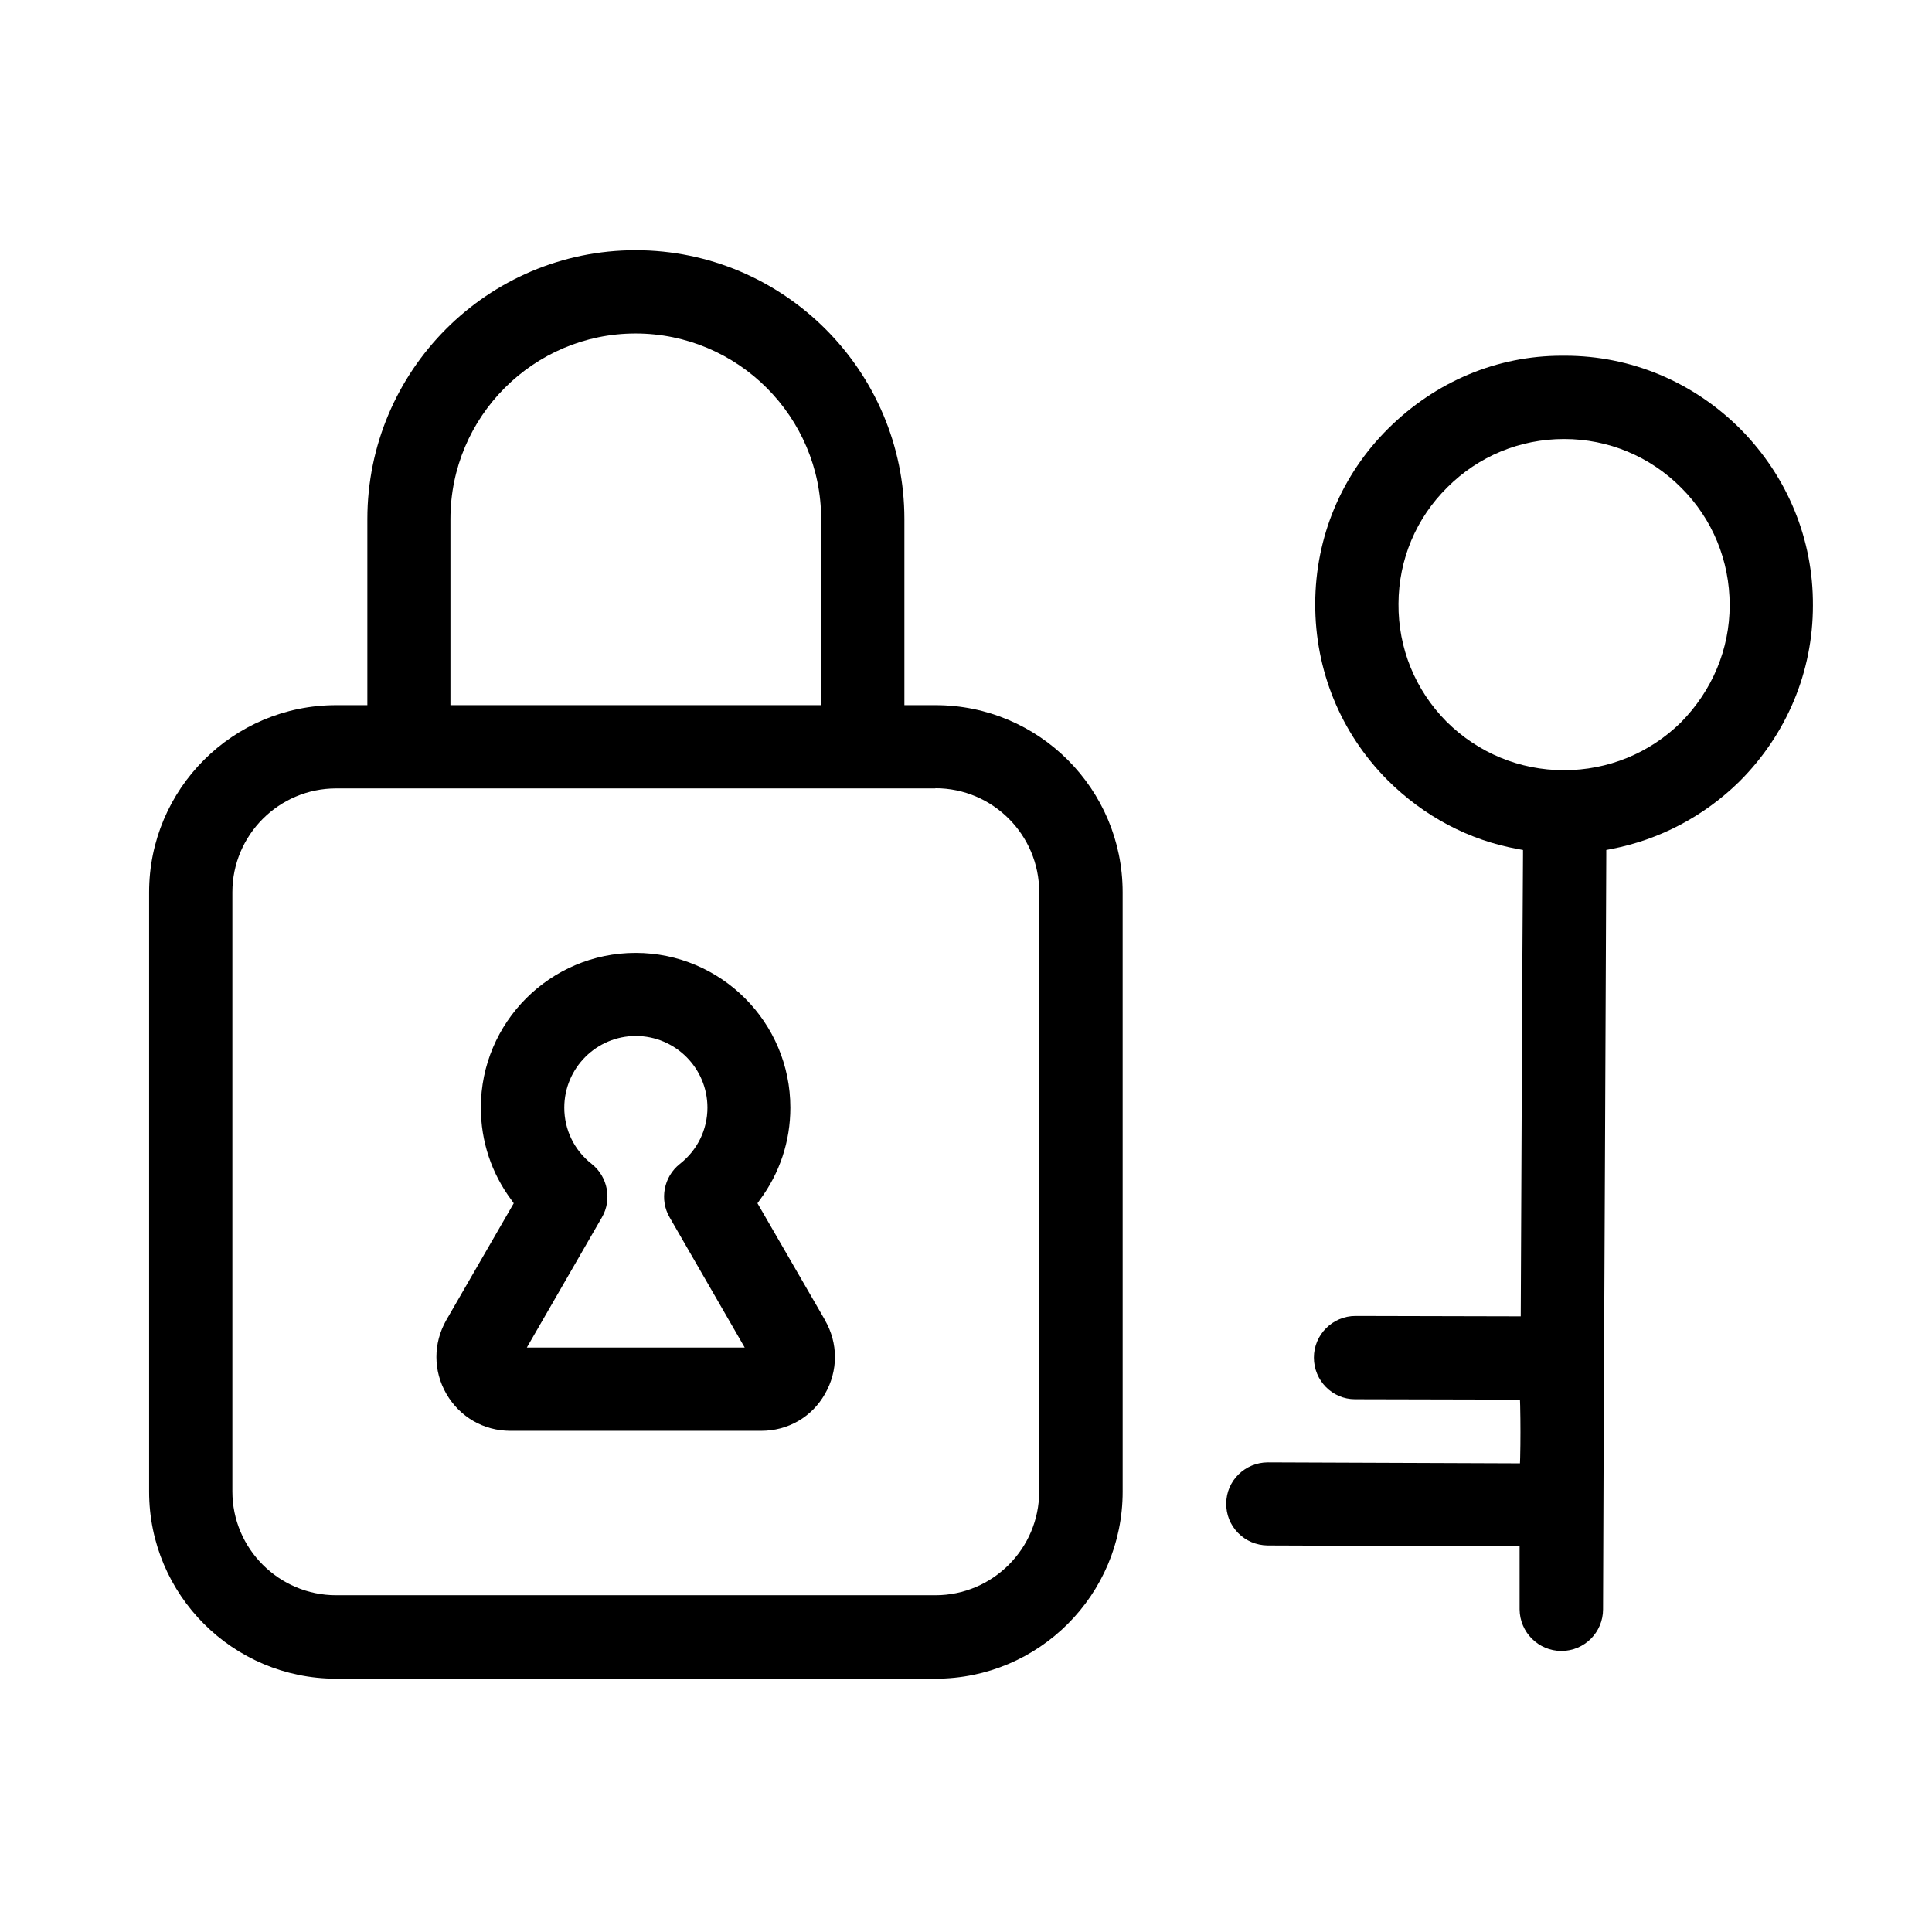 <?xml version="1.0" encoding="UTF-8"?>
<!-- The Best Svg Icon site in the world: iconSvg.co, Visit us! https://iconsvg.co -->
<svg fill="#000000" width="800px" height="800px" version="1.1" viewBox="144 144 512 512" xmlns="http://www.w3.org/2000/svg">
 <g>
  <path d="m312.44 210.31c-39.195 0-71.086 31.941-71.086 71.238v49.324h-8.262c-27.355 0-49.574 22.219-49.574 49.574v158.85c0 27.355 22.219 49.574 49.574 49.574h158.85c27.355 0 49.574-22.219 49.574-49.574l-0.004-158.85c0-27.355-22.219-49.574-49.574-49.574h-8.262v-49.324c0-39.246-31.992-71.238-71.238-71.238zm-49.07 71.242c0-27.105 22.016-49.172 49.07-49.172 27.105 0 49.172 22.066 49.172 49.172v49.324h-98.242zm128.52 71.336c15.164 0 27.508 12.344 27.508 27.508v158.85c0 15.164-12.344 27.508-27.508 27.508h-158.8c-15.164 0-27.508-12.344-27.508-27.508v-158.8c0-15.164 12.344-27.508 27.508-27.508h158.8z"/>
  <path d="m262.31 513.41c3.527 6.098 9.875 9.773 16.93 9.773h66.504c7.055 0 13.402-3.629 16.879-9.773 3.527-6.144 3.527-13.453 0-19.547l-0.203-0.402-17.684-30.582 0.605-0.855c5.289-7.106 8.113-15.566 8.113-24.484 0-22.621-18.391-41.012-41.012-41.012s-41.012 18.391-41.012 41.012c0 8.918 2.82 17.383 8.113 24.484l0.605 0.855-17.887 30.984c-3.481 6.144-3.481 13.449 0.047 19.547zm38.488-60.961c-4.637-3.629-7.254-9.07-7.254-14.914 0-10.48 8.516-18.992 18.941-18.992 10.48 0 18.992 8.516 18.992 18.992 0 5.844-2.672 11.285-7.305 14.914-4.281 3.375-5.441 9.473-2.719 14.156l19.902 34.512h-57.738l19.902-34.512c2.719-4.684 1.562-10.781-2.723-14.156z"/>
  <path d="m557.79 581.52c6.098 0 11.035-4.938 11.035-11.035 0-7.203 0.25-66.352 0.504-118.6 0.152-35.266 0.301-68.066 0.352-81.316v-1.309l1.258-0.25c12.898-2.469 24.688-8.715 34.059-17.938 12.543-12.543 19.445-29.07 19.445-46.602 0.102-17.531-6.699-34.109-19.195-46.754-12.543-12.543-29.07-19.445-46.5-19.445h-0.855c-17.129 0-33.352 6.801-45.898 19.195-12.496 12.344-19.398 28.867-19.445 46.5-0.051 17.633 6.699 34.207 19.094 46.703 9.672 9.672 21.664 16.02 34.66 18.34l1.309 0.25v1.309c-0.102 11.539-0.203 37.586-0.352 67.258l-0.25 55.016-43.781-0.102c-6.047 0-11.035 4.938-11.035 11.035s4.887 11.035 10.883 11.035l43.73 0.102 0.051 1.562c0.102 4.836 0.102 9.371 0 13.805l-0.051 1.512h-1.562l-65.242-0.25c-6.047 0-11.035 4.887-11.035 10.883-0.051 2.922 1.059 5.691 3.125 7.809s4.836 3.273 7.809 3.324l66.805 0.25v16.676c0.051 6.098 4.988 11.035 11.086 11.035zm-30.48-246.31c-8.262-8.363-12.797-19.445-12.695-31.234 0.051-11.738 4.684-22.672 12.949-30.832 8.262-8.262 19.246-12.797 30.934-12.797 11.738 0 22.773 4.586 31.086 12.949 8.262 8.262 12.797 19.297 12.797 31.086 0 11.586-4.586 22.621-12.949 31.086-8.312 8.16-19.297 12.645-30.984 12.645-11.742-0.004-22.773-4.59-31.137-12.902z"/>
 </g>
</svg>